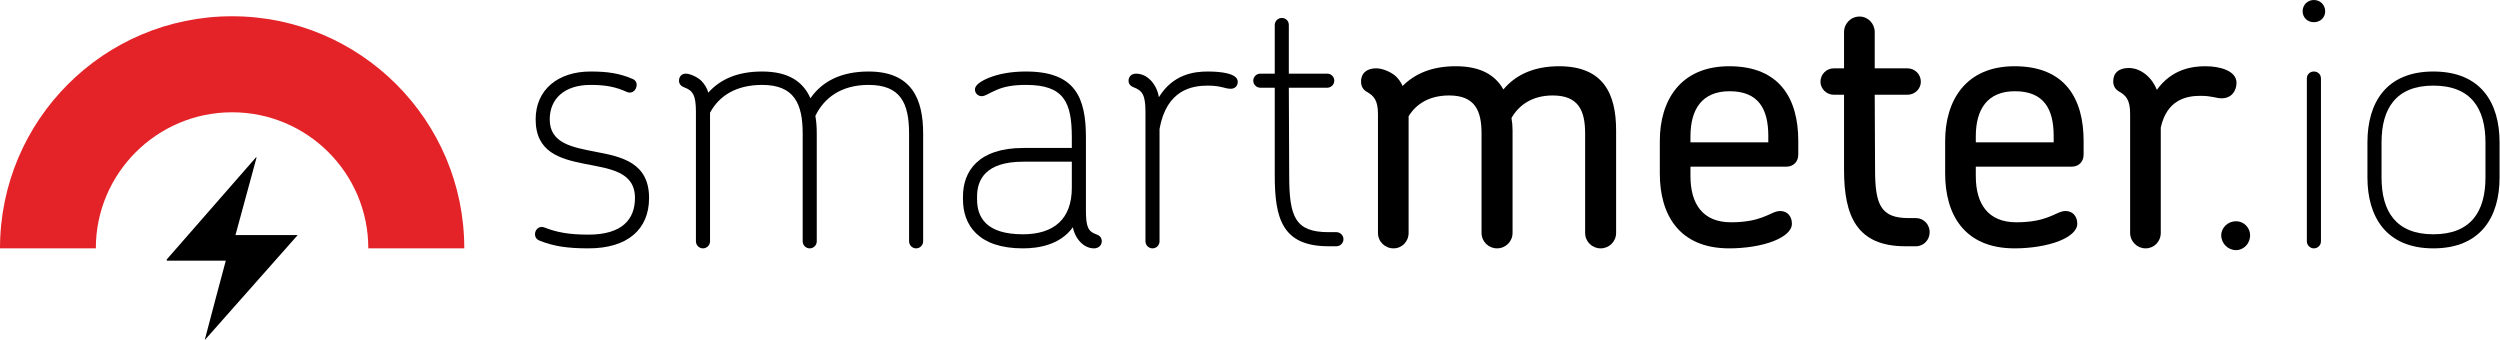 <?xml version="1.0" encoding="UTF-8" standalone="no"?>
<svg width="81px" height="11px" viewBox="0 0 81 11" version="1.1" xmlns="http://www.w3.org/2000/svg" xmlns:xlink="http://www.w3.org/1999/xlink" xmlns:sketch="http://www.bohemiancoding.com/sketch/ns">
    <!-- Generator: Sketch 3.5.2 (25235) - http://www.bohemiancoding.com/sketch -->
    <title>Layer_x0020_1</title>
    <desc>Created with Sketch.</desc>
    <defs></defs>
    <g id="Page-1" stroke="none" stroke-width="1" fill="none" fill-rule="evenodd" sketch:type="MSPage">
        <g id="Layer_x0020_1" sketch:type="MSLayerGroup">
            <path d="M21.03,6.415 C21.03,5.273 20.151,5.079 19.306,4.92 C18.542,4.771 17.811,4.646 17.811,3.869 C17.811,3.207 18.279,2.751 19.135,2.751 C19.638,2.751 19.957,2.819 20.311,2.979 C20.437,3.036 20.551,2.968 20.596,2.876 C20.653,2.762 20.642,2.614 20.494,2.557 C20.071,2.374 19.683,2.317 19.135,2.317 C18.085,2.317 17.355,2.899 17.355,3.869 C17.355,4.931 18.142,5.148 18.941,5.308 C19.763,5.468 20.573,5.559 20.573,6.415 C20.573,7.111 20.151,7.602 19.067,7.602 C18.416,7.602 18.028,7.522 17.651,7.374 C17.514,7.317 17.4,7.385 17.355,7.488 C17.309,7.591 17.332,7.739 17.48,7.796 C17.937,7.979 18.382,8.047 19.067,8.047 C20.334,8.047 21.03,7.431 21.03,6.415 L21.03,6.415 Z" id="Shape" fill="#000000" sketch:type="MSShapeGroup"></path>
            <path d="M29.91,7.819 L29.91,4.326 C29.91,3.23 29.557,2.317 28.141,2.317 C27.251,2.317 26.635,2.637 26.258,3.185 C26.03,2.66 25.562,2.317 24.694,2.317 C23.895,2.317 23.336,2.568 22.948,3.002 C22.913,2.865 22.833,2.728 22.719,2.614 C22.571,2.477 22.343,2.386 22.217,2.386 C22.103,2.386 22,2.465 22,2.614 C22,2.705 22.046,2.785 22.171,2.831 C22.445,2.933 22.548,3.082 22.548,3.618 L22.548,7.819 C22.548,7.944 22.651,8.047 22.776,8.047 C22.902,8.047 23.005,7.944 23.005,7.819 L23.005,3.653 C23.29,3.116 23.838,2.751 24.694,2.751 C25.721,2.751 26.007,3.344 26.007,4.326 L26.007,7.819 C26.007,7.944 26.109,8.047 26.235,8.047 C26.361,8.047 26.463,7.944 26.463,7.819 L26.463,4.326 C26.463,4.132 26.452,3.938 26.418,3.755 C26.692,3.185 27.239,2.751 28.141,2.751 C29.18,2.751 29.454,3.344 29.454,4.326 L29.454,7.819 C29.454,7.944 29.557,8.047 29.682,8.047 C29.808,8.047 29.91,7.944 29.91,7.819 L29.91,7.819 Z" id="1" fill="#000000" sketch:type="MSShapeGroup"></path>
            <path d="M35.697,7.819 C35.697,7.716 35.652,7.636 35.515,7.591 C35.252,7.499 35.184,7.339 35.184,6.814 L35.184,4.452 C35.184,3.162 34.841,2.317 33.243,2.317 C32.775,2.317 32.376,2.386 32.033,2.523 C31.76,2.637 31.588,2.762 31.588,2.899 C31.588,3.025 31.691,3.116 31.805,3.116 C31.931,3.116 32.022,3.025 32.296,2.911 C32.536,2.808 32.81,2.751 33.243,2.751 C34.465,2.751 34.727,3.299 34.727,4.452 L34.727,4.794 L33.152,4.794 C31.702,4.794 31.2,5.547 31.2,6.369 L31.2,6.461 C31.2,7.282 31.691,8.047 33.141,8.047 C33.654,8.047 34.351,7.933 34.761,7.362 C34.796,7.545 34.887,7.728 35.013,7.853 C35.127,7.967 35.275,8.047 35.446,8.047 C35.583,8.047 35.697,7.956 35.697,7.819 L35.697,7.819 Z M34.727,6.084 C34.727,7.088 34.157,7.591 33.141,7.591 C31.931,7.591 31.657,7.02 31.657,6.461 L31.657,6.369 C31.657,5.821 31.931,5.239 33.152,5.239 L34.727,5.239 L34.727,6.084 L34.727,6.084 Z" id="2" fill="#000000" sketch:type="MSShapeGroup"></path>
            <path d="M40.103,2.648 C40.103,2.374 39.544,2.317 39.133,2.317 C38.677,2.317 38.003,2.408 37.547,3.15 C37.501,2.808 37.227,2.386 36.805,2.386 C36.645,2.386 36.565,2.5 36.565,2.614 C36.565,2.705 36.611,2.785 36.736,2.831 C37.01,2.933 37.113,3.082 37.113,3.618 L37.113,7.819 C37.113,7.944 37.216,8.047 37.341,8.047 C37.467,8.047 37.569,7.944 37.569,7.819 L37.569,4.178 C37.798,2.899 38.631,2.774 39.133,2.774 C39.567,2.774 39.681,2.876 39.875,2.876 C40.012,2.876 40.103,2.785 40.103,2.648 L40.103,2.648 Z" id="3" fill="#000000" sketch:type="MSShapeGroup"></path>
            <path d="M43.528,7.75 C43.528,7.625 43.425,7.522 43.299,7.522 L43.048,7.522 C41.964,7.522 41.77,7.031 41.77,5.684 L41.758,2.842 L43.003,2.842 C43.128,2.842 43.231,2.739 43.231,2.614 C43.231,2.488 43.128,2.386 43.003,2.386 L41.758,2.386 L41.758,0.81 C41.758,0.685 41.667,0.582 41.53,0.582 C41.405,0.582 41.302,0.685 41.302,0.81 L41.302,2.386 L40.834,2.386 C40.708,2.386 40.606,2.488 40.606,2.614 C40.606,2.739 40.708,2.842 40.834,2.842 L41.302,2.842 L41.302,5.684 C41.302,7.077 41.542,7.979 43.048,7.979 L43.299,7.979 C43.425,7.979 43.528,7.876 43.528,7.75 L43.528,7.75 Z" id="4" fill="#000000" sketch:type="MSShapeGroup"></path>
            <path d="M52.362,7.545 L52.362,4.223 C52.362,3.025 51.94,2.146 50.513,2.146 C49.691,2.146 49.098,2.431 48.71,2.899 C48.447,2.431 47.968,2.146 47.169,2.146 C46.393,2.146 45.845,2.386 45.445,2.785 C45.388,2.66 45.308,2.545 45.206,2.454 C45.023,2.306 44.772,2.214 44.589,2.214 C44.304,2.214 44.098,2.351 44.098,2.648 C44.098,2.797 44.167,2.911 44.292,2.979 C44.509,3.105 44.646,3.242 44.646,3.698 L44.646,7.545 C44.646,7.83 44.875,8.047 45.149,8.047 C45.422,8.047 45.639,7.83 45.639,7.545 L45.639,3.767 C45.89,3.356 46.324,3.093 46.952,3.093 C47.797,3.093 48.002,3.596 48.002,4.326 L48.002,7.545 C48.002,7.83 48.23,8.047 48.504,8.047 C48.778,8.047 49.007,7.83 49.007,7.545 L49.007,4.223 C49.007,4.086 48.995,3.949 48.972,3.824 C49.212,3.402 49.646,3.093 50.308,3.093 C51.153,3.093 51.358,3.596 51.358,4.326 L51.358,7.545 C51.358,7.83 51.586,8.047 51.86,8.047 C52.134,8.047 52.362,7.83 52.362,7.545 L52.362,7.545 Z" id="5" fill="#000000" sketch:type="MSShapeGroup"></path>
            <path d="M58.264,4.566 C58.264,3.219 57.681,2.146 56.026,2.146 C54.428,2.146 53.778,3.276 53.778,4.566 L53.778,5.627 C53.778,6.929 54.383,8.047 56.026,8.047 C56.529,8.047 57.077,7.967 57.476,7.807 C57.818,7.67 58.058,7.476 58.058,7.248 C58.058,7.008 57.91,6.837 57.681,6.837 C57.499,6.837 57.362,6.951 57.099,7.043 C56.882,7.123 56.574,7.202 56.083,7.202 C55.17,7.202 54.771,6.609 54.771,5.707 L54.771,5.399 L57.887,5.399 C58.092,5.399 58.264,5.251 58.264,5.011 L58.264,4.566 L58.264,4.566 Z M57.293,4.406 L57.293,4.611 L54.771,4.611 L54.771,4.417 C54.771,3.538 55.147,2.956 56.038,2.956 C56.974,2.956 57.293,3.527 57.293,4.406 L57.293,4.406 Z" id="6" fill="#000000" sketch:type="MSShapeGroup"></path>
            <path d="M62.521,7.522 C62.521,7.271 62.327,7.066 62.076,7.066 L61.836,7.066 C60.935,7.066 60.752,6.632 60.752,5.49 L60.741,3.07 L61.802,3.07 C62.042,3.07 62.236,2.876 62.236,2.648 C62.236,2.408 62.042,2.214 61.802,2.214 L60.741,2.214 L60.741,1.039 C60.741,0.765 60.524,0.536 60.25,0.536 C59.964,0.536 59.747,0.765 59.747,1.039 L59.747,2.214 L59.416,2.214 C59.177,2.214 58.983,2.408 58.983,2.648 C58.983,2.876 59.177,3.07 59.416,3.07 L59.747,3.07 L59.747,5.502 C59.747,6.997 60.158,7.979 61.734,7.979 L62.076,7.979 C62.327,7.979 62.521,7.773 62.521,7.522 L62.521,7.522 Z" id="7" fill="#000000" sketch:type="MSShapeGroup"></path>
            <path d="M67.509,4.566 C67.509,3.219 66.927,2.146 65.272,2.146 C63.674,2.146 63.023,3.276 63.023,4.566 L63.023,5.627 C63.023,6.929 63.628,8.047 65.272,8.047 C65.774,8.047 66.322,7.967 66.722,7.807 C67.064,7.67 67.304,7.476 67.304,7.248 C67.304,7.008 67.155,6.837 66.927,6.837 C66.744,6.837 66.607,6.951 66.345,7.043 C66.128,7.123 65.82,7.202 65.329,7.202 C64.416,7.202 64.016,6.609 64.016,5.707 L64.016,5.399 L67.133,5.399 C67.338,5.399 67.509,5.251 67.509,5.011 L67.509,4.566 L67.509,4.566 Z M66.539,4.406 L66.539,4.611 L64.016,4.611 L64.016,4.417 C64.016,3.538 64.393,2.956 65.283,2.956 C66.219,2.956 66.539,3.527 66.539,4.406 L66.539,4.406 Z" id="8" fill="#000000" sketch:type="MSShapeGroup"></path>
            <path d="M72.463,2.682 C72.463,2.294 71.927,2.146 71.459,2.146 C71.048,2.146 70.374,2.226 69.883,2.911 C69.746,2.557 69.404,2.203 68.97,2.203 C68.651,2.203 68.468,2.363 68.468,2.637 C68.468,2.785 68.537,2.899 68.662,2.968 C68.879,3.093 69.016,3.23 69.016,3.687 L69.016,7.543 C69.016,7.828 69.244,8.047 69.518,8.047 C69.792,8.047 70.009,7.828 70.009,7.543 L70.009,4.134 C70.203,3.253 70.808,3.105 71.287,3.105 C71.687,3.105 71.79,3.185 71.984,3.185 C72.292,3.185 72.463,2.956 72.463,2.682 L72.463,2.682 Z" id="9" fill="#000000" sketch:type="MSShapeGroup"></path>
            <g id="g3003" transform="translate(0, 0.527)" sketch:type="MSShapeGroup">
                <g id="g3011" fill="#E42328">
                    <path d="M7.519,0 C3.366,0 0,3.366 0,7.519 L3.105,7.519 C3.105,5.086 5.086,3.111 7.519,3.111 C9.958,3.111 11.933,5.086 11.933,7.519 L15.043,7.519 C15.043,3.366 11.672,0 7.519,0 L7.519,0 Z" id="path3013"></path>
                </g>
                <g id="g3015" transform="translate(5.399, 4.57)" fill="#000000">
                    <path d="M1.24,5.897 C1.46,5.051 1.686,4.211 1.917,3.348 L0.012,3.348 C0.006,3.337 0,3.325 0,3.313 C0.967,2.207 1.929,1.106 2.896,0 C2.902,0 2.908,0.006 2.914,0.006 C2.688,0.84 2.462,1.668 2.23,2.52 L4.246,2.52 C3.232,3.661 2.242,4.785 1.251,5.903 C1.251,5.903 1.245,5.897 1.24,5.897 L1.24,5.897 L1.24,5.897 Z" id="path3017"></path>
                </g>
            </g>
            <path d="M72.904,7.625 C72.904,7.374 72.699,7.168 72.448,7.168 C72.185,7.168 71.968,7.374 71.968,7.625 C71.968,7.887 72.185,8.104 72.448,8.104 C72.699,8.104 72.904,7.887 72.904,7.625 L72.904,7.625 Z" id="Shape" fill="#000000" sketch:type="MSShapeGroup"></path>
            <path d="M75.199,7.819 L75.199,2.545 C75.199,2.408 75.096,2.317 74.97,2.317 C74.845,2.317 74.742,2.408 74.742,2.545 L74.742,7.819 C74.742,7.944 74.845,8.047 74.97,8.047 C75.096,8.047 75.199,7.944 75.199,7.819 L75.199,7.819 Z M74.605,0.365 C74.605,0.571 74.765,0.719 74.97,0.719 C75.176,0.719 75.336,0.571 75.336,0.365 C75.336,0.16 75.176,0 74.97,0 C74.765,0 74.605,0.16 74.605,0.365 L74.605,0.365 Z" id="1" fill="#000000" sketch:type="MSShapeGroup"></path>
            <path d="M80.986,5.753 L80.986,4.611 C80.986,3.344 80.392,2.317 78.84,2.317 C77.299,2.317 76.705,3.344 76.705,4.611 L76.705,5.753 C76.705,7.008 77.299,8.047 78.84,8.047 C80.392,8.047 80.986,7.008 80.986,5.753 L80.986,5.753 Z M80.529,5.753 C80.529,6.849 80.061,7.591 78.84,7.591 C77.63,7.591 77.162,6.849 77.162,5.753 L77.162,4.611 C77.162,3.516 77.63,2.774 78.84,2.774 C80.061,2.774 80.529,3.516 80.529,4.611 L80.529,5.753 L80.529,5.753 Z" id="2" fill="#000000" sketch:type="MSShapeGroup"></path>
        </g>
    </g>
</svg>